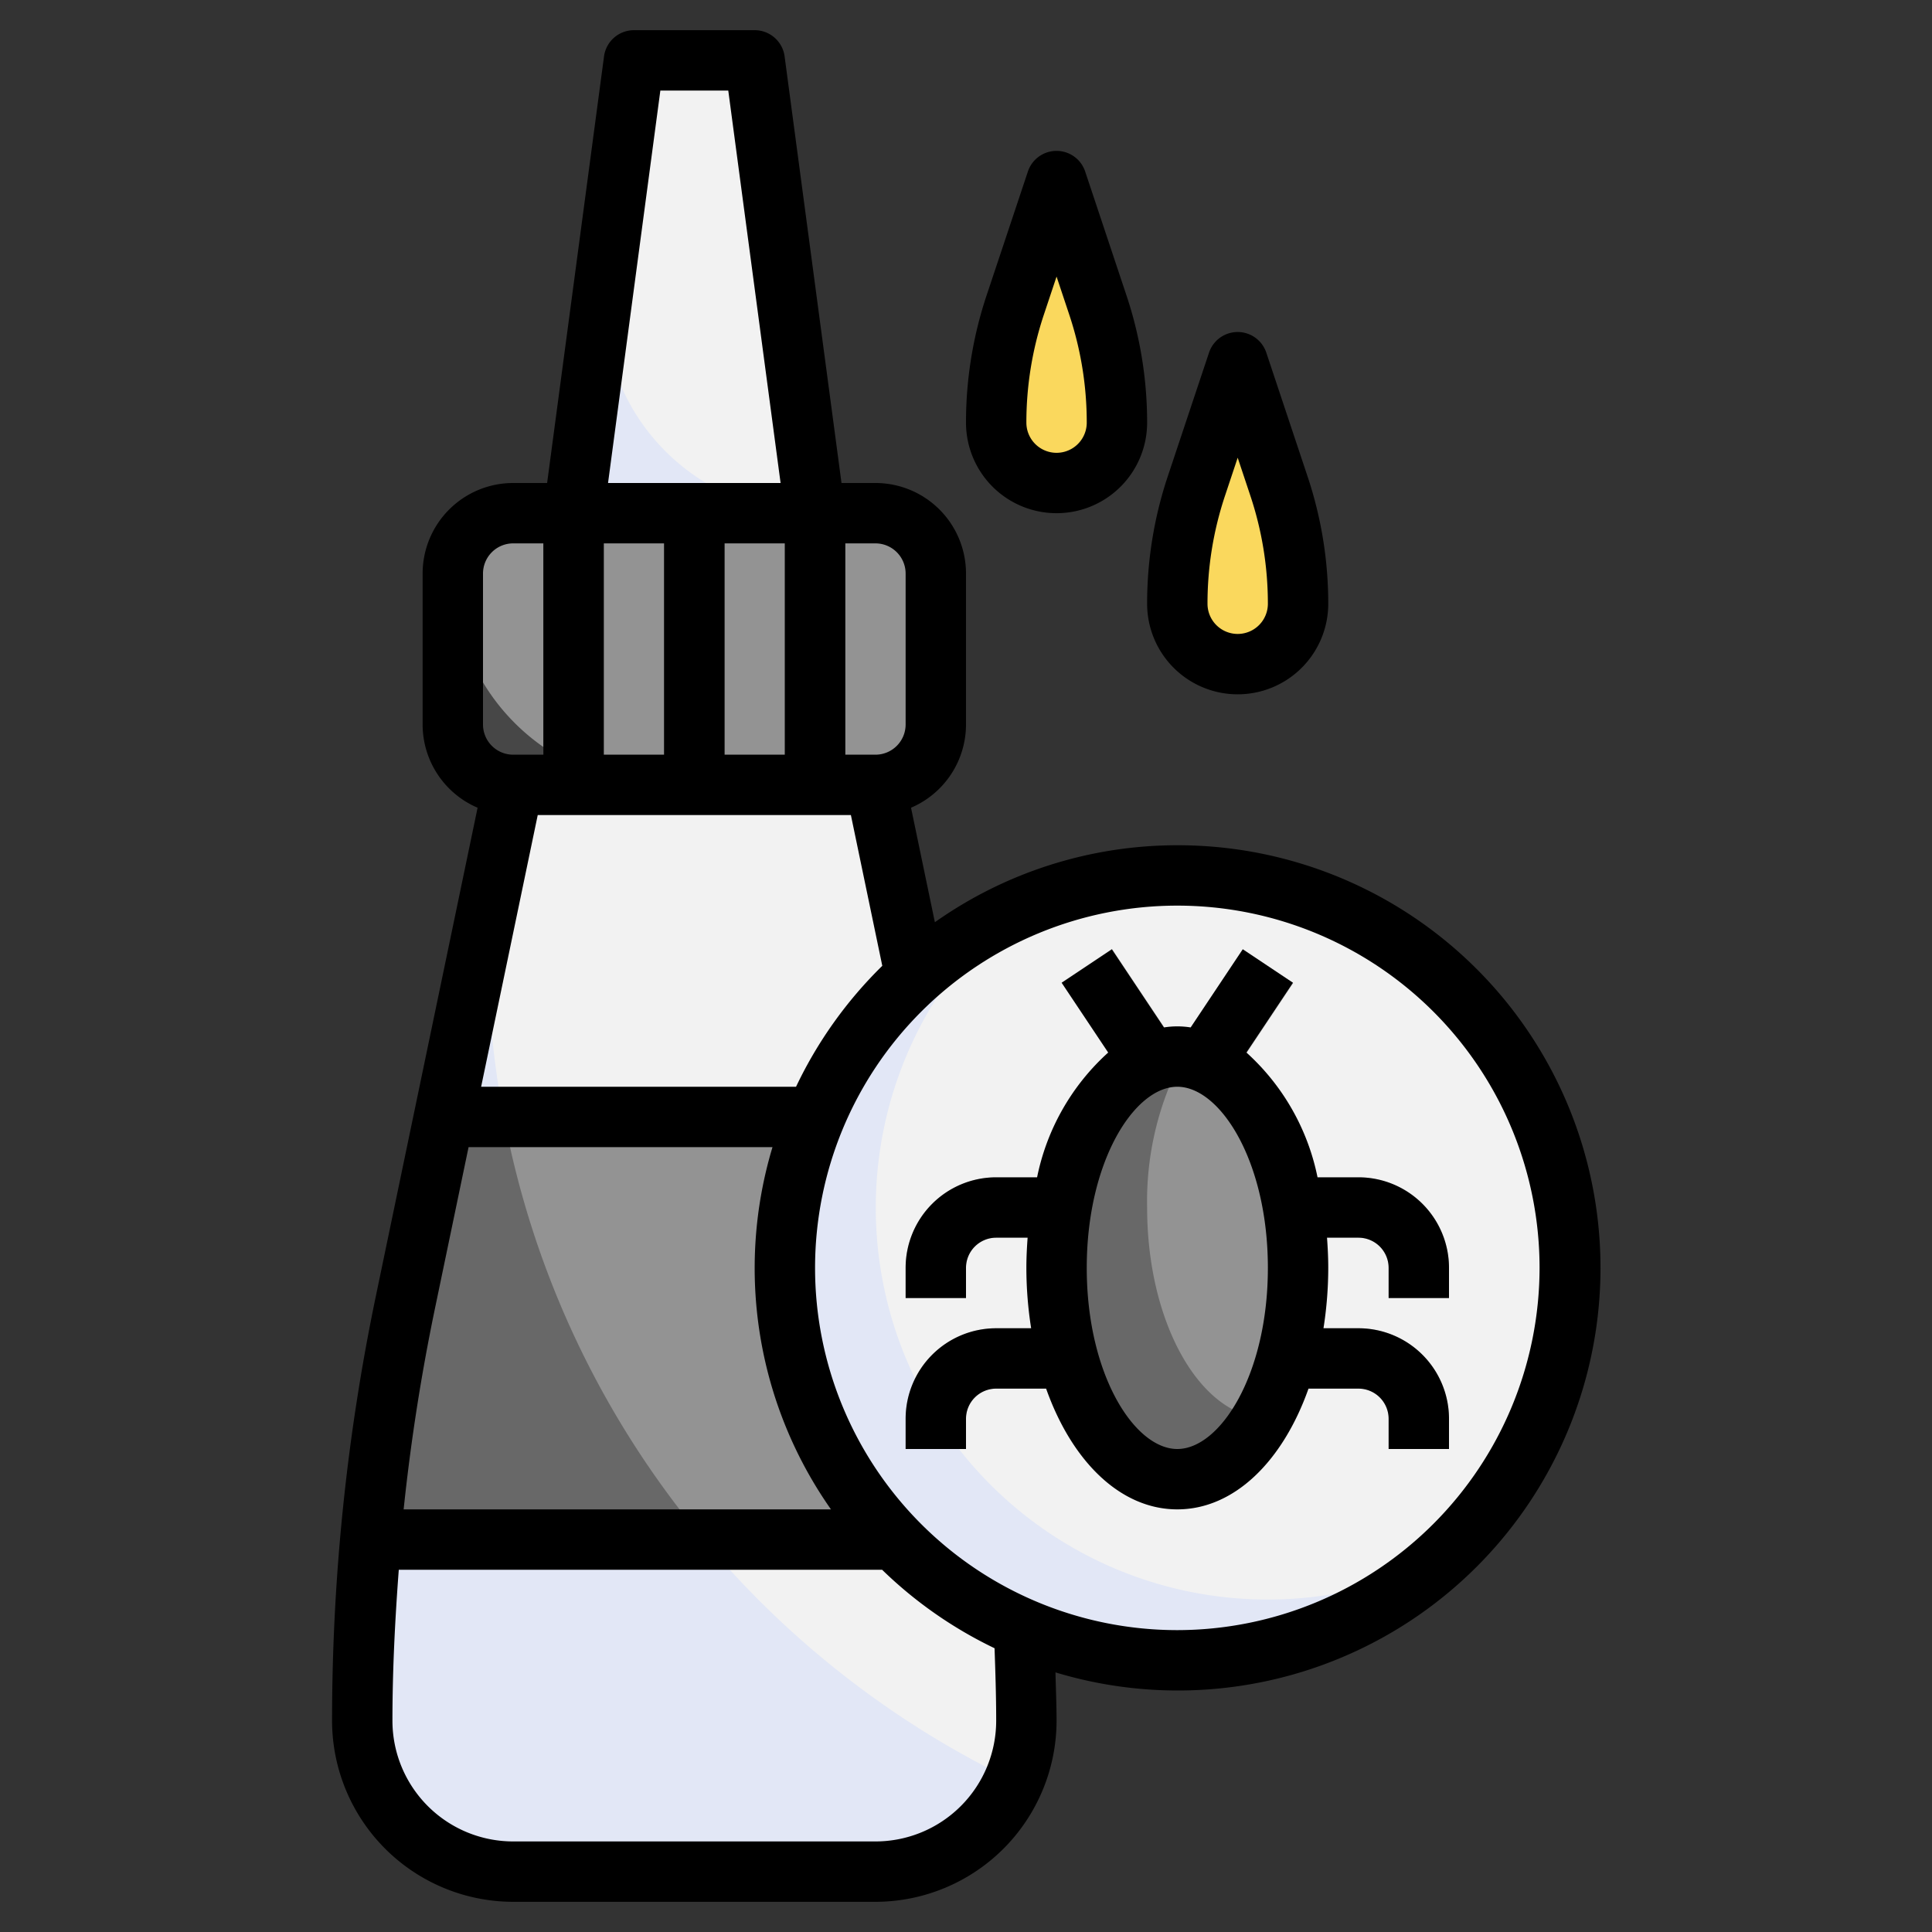 <svg id="Layer_3" height="512" viewBox="0 0 64 64" width="512" xmlns="http://www.w3.org/2000/svg" data-name="Layer 3"><rect x="0" y="0" width="64" height="64" fill="#333333" stroke="none"/><path d="m29 26 1.318 6.324a13 13 0 0 0 3.615 21.651q.067 1.511.067 3.025a5 5 0 0 1 -5 5h-12a5 5 0 0 1 -5-5 67.878 67.878 0 0 1 1.428-13.853l3.572-17.147z" fill="#e2e7f6"/><path d="m26 42a12.966 12.966 0 0 1 4.318-9.676l-1.318-6.324h-12l-.848 4.068v1.225a30.709 30.709 0 0 0 17.432 27.7 4.977 4.977 0 0 0 .416-1.993q0-1.514-.067-3.025a13 13 0 0 1 -7.933-11.975z" fill="#f2f2f2"/><path d="m29.63 51a12.93 12.93 0 0 1 -2.617-14h-12.305l-1.28 6.147a67.594 67.594 0 0 0 -1.144 7.853z" fill="#686868"/><path d="m27 17-2-15h-4l-2 15" fill="#e2e7f6"/><path d="m27 17-2-15h-4l-.943 7.07a7 7 0 0 0 6.943 7.93z" fill="#f2f2f2"/><rect fill="#474747" height="9" rx="2" width="16" x="15" y="17"/><path d="m15 19a7 7 0 0 0 7 7h7a2 2 0 0 0 2-2v-5a2 2 0 0 0 -2-2h-12a2 2 0 0 0 -2 2z" fill="#939393"/><path d="m18 17h2v9h-2z" fill="#474747"/><path d="m26 17h2v9h-2z" fill="#474747"/><path d="m22 17h2v9h-2z" fill="#474747"/><path d="m42.368 16.1-1.368-4.1-1.368 4.1a12.343 12.343 0 0 0 -.632 3.9 2 2 0 0 0 2 2 2 2 0 0 0 2-2 12.343 12.343 0 0 0 -.632-3.9z" fill="#fad85d"/><path d="m36.368 10.1-1.368-4.1-1.368 4.1a12.343 12.343 0 0 0 -.632 3.9 2 2 0 0 0 2 2 2 2 0 0 0 2-2 12.343 12.343 0 0 0 -.632-3.9z" fill="#fad85d"/><path d="m16.69 37a30.589 30.589 0 0 0 6.625 14h6.315a12.93 12.93 0 0 1 -2.617-14z" fill="#939393"/><circle cx="39" cy="42" fill="#e2e7f6" r="13"/><path d="m39 29a12.919 12.919 0 0 0 -5.629 1.3 12.982 12.982 0 0 0 14.258 21.4 12.987 12.987 0 0 0 -8.629-22.7z" fill="#f2f2f2"/><g fill="#ccc"><path d="m48 43h-2v-1a1 1 0 0 0 -1-1h-3v-2h3a3 3 0 0 1 3 3z"/><path d="m48 48h-2v-1a1 1 0 0 0 -1-1h-3v-2h3a3 3 0 0 1 3 3z"/><path d="m32 43h-2v-1a3 3 0 0 1 3-3h3v2h-3a1 1 0 0 0 -1 1z"/><path d="m32 48h-2v-1a3 3 0 0 1 3-3h3v2h-3a1 1 0 0 0 -1 1z"/><path d="m36.334 31.596h2v4.808h-2z" transform="matrix(.832 -.555 .555 .832 -12.59 26.422)"/><path d="m38.263 33h4.808v2h-4.808z" transform="matrix(.555 -.832 .832 .555 -10.181 48.977)"/></g><ellipse cx="39" cy="42" fill="#686868" rx="4" ry="7"/><path d="m39.192 35.017a10.131 10.131 0 0 0 -1.192 4.983c0 3.752 1.688 6.806 3.807 6.983a10.12 10.12 0 0 0 1.193-4.983c0-3.752-1.688-6.806-3.808-6.983z" fill="#939393"/><path d="m41 23a3 3 0 0 0 3-3 13.293 13.293 0 0 0 -.684-4.214l-1.367-4.1a1 1 0 0 0 -1.9 0l-1.367 4.1a13.293 13.293 0 0 0 -.682 4.214 3 3 0 0 0 3 3zm-.419-6.581.419-1.257.419 1.257a11.286 11.286 0 0 1 .581 3.581 1 1 0 0 1 -2 0 11.286 11.286 0 0 1 .581-3.581z"/><path d="m35 17a3 3 0 0 0 3-3 13.293 13.293 0 0 0 -.684-4.214l-1.367-4.1a1 1 0 0 0 -1.9 0l-1.367 4.1a13.293 13.293 0 0 0 -.682 4.214 3 3 0 0 0 3 3zm-.419-6.581.419-1.257.419 1.257a11.286 11.286 0 0 1 .581 3.581 1 1 0 0 1 -2 0 11.286 11.286 0 0 1 .581-3.581z"/><path d="m48 43v-1a3 3 0 0 0 -3-3h-1.355a7.6 7.6 0 0 0 -2.355-4.133l1.542-2.312-1.664-1.11-1.726 2.59a2.808 2.808 0 0 0 -.884 0l-1.726-2.59-1.664 1.11 1.542 2.312a7.6 7.6 0 0 0 -2.355 4.133h-1.355a3 3 0 0 0 -3 3v1h2v-1a1 1 0 0 1 1-1h1.041c-.024.328-.041.66-.041 1a12.9 12.9 0 0 0 .158 2h-1.158a3 3 0 0 0 -3 3v1h2v-1a1 1 0 0 1 1-1h1.654c.852 2.406 2.46 4 4.346 4s3.494-1.594 4.346-4h1.654a1 1 0 0 1 1 1v1h2v-1a3 3 0 0 0 -3-3h-1.158a12.9 12.9 0 0 0 .158-2c0-.34-.017-.672-.041-1h1.041a1 1 0 0 1 1 1v1zm-9 5c-1.419 0-3-2.464-3-6s1.581-6 3-6 3 2.464 3 6-1.581 6-3 6z"/><path d="m39 28a13.913 13.913 0 0 0 -8.031 2.55l-.79-3.793a3 3 0 0 0 1.821-2.757v-5a3 3 0 0 0 -3-3h-1.124l-1.885-14.132a1 1 0 0 0 -.991-.868h-4a1 1 0 0 0 -.991.868l-1.885 14.132h-1.124a3 3 0 0 0 -3 3v5a3 3 0 0 0 1.821 2.757l-3.372 16.186a69.028 69.028 0 0 0 -1.449 14.057 6.006 6.006 0 0 0 6 6h12a6.006 6.006 0 0 0 6-6c0-.533-.024-1.065-.036-1.6a14 14 0 1 0 4.036-27.4zm-12.63 8h-10.432l1.875-9h10.374l1.04 4.994a14.063 14.063 0 0 0 -2.857 4.006zm-2.37-11v-7h2v7zm-2 0h-2v-7h2zm8-6v5a1 1 0 0 1 -1 1h-1v-7h1a1 1 0 0 1 1 1zm-8.125-16h2.25l1.733 13h-5.716zm-5.875 16a1 1 0 0 1 1-1h1v7h-1a1 1 0 0 1 -1-1zm-.478 19h10.068a13.9 13.9 0 0 0 1.937 12h-14.156a67 67 0 0 1 1.036-6.648zm17.478 19a4 4 0 0 1 -4 4h-12a4 4 0 0 1 -4-4c0-1.667.085-3.335.21-5h16.011a14.033 14.033 0 0 0 3.725 2.6c.028.8.054 1.6.054 2.4zm6-3a12 12 0 1 1 12-12 12.013 12.013 0 0 1 -12 12z"/></svg>